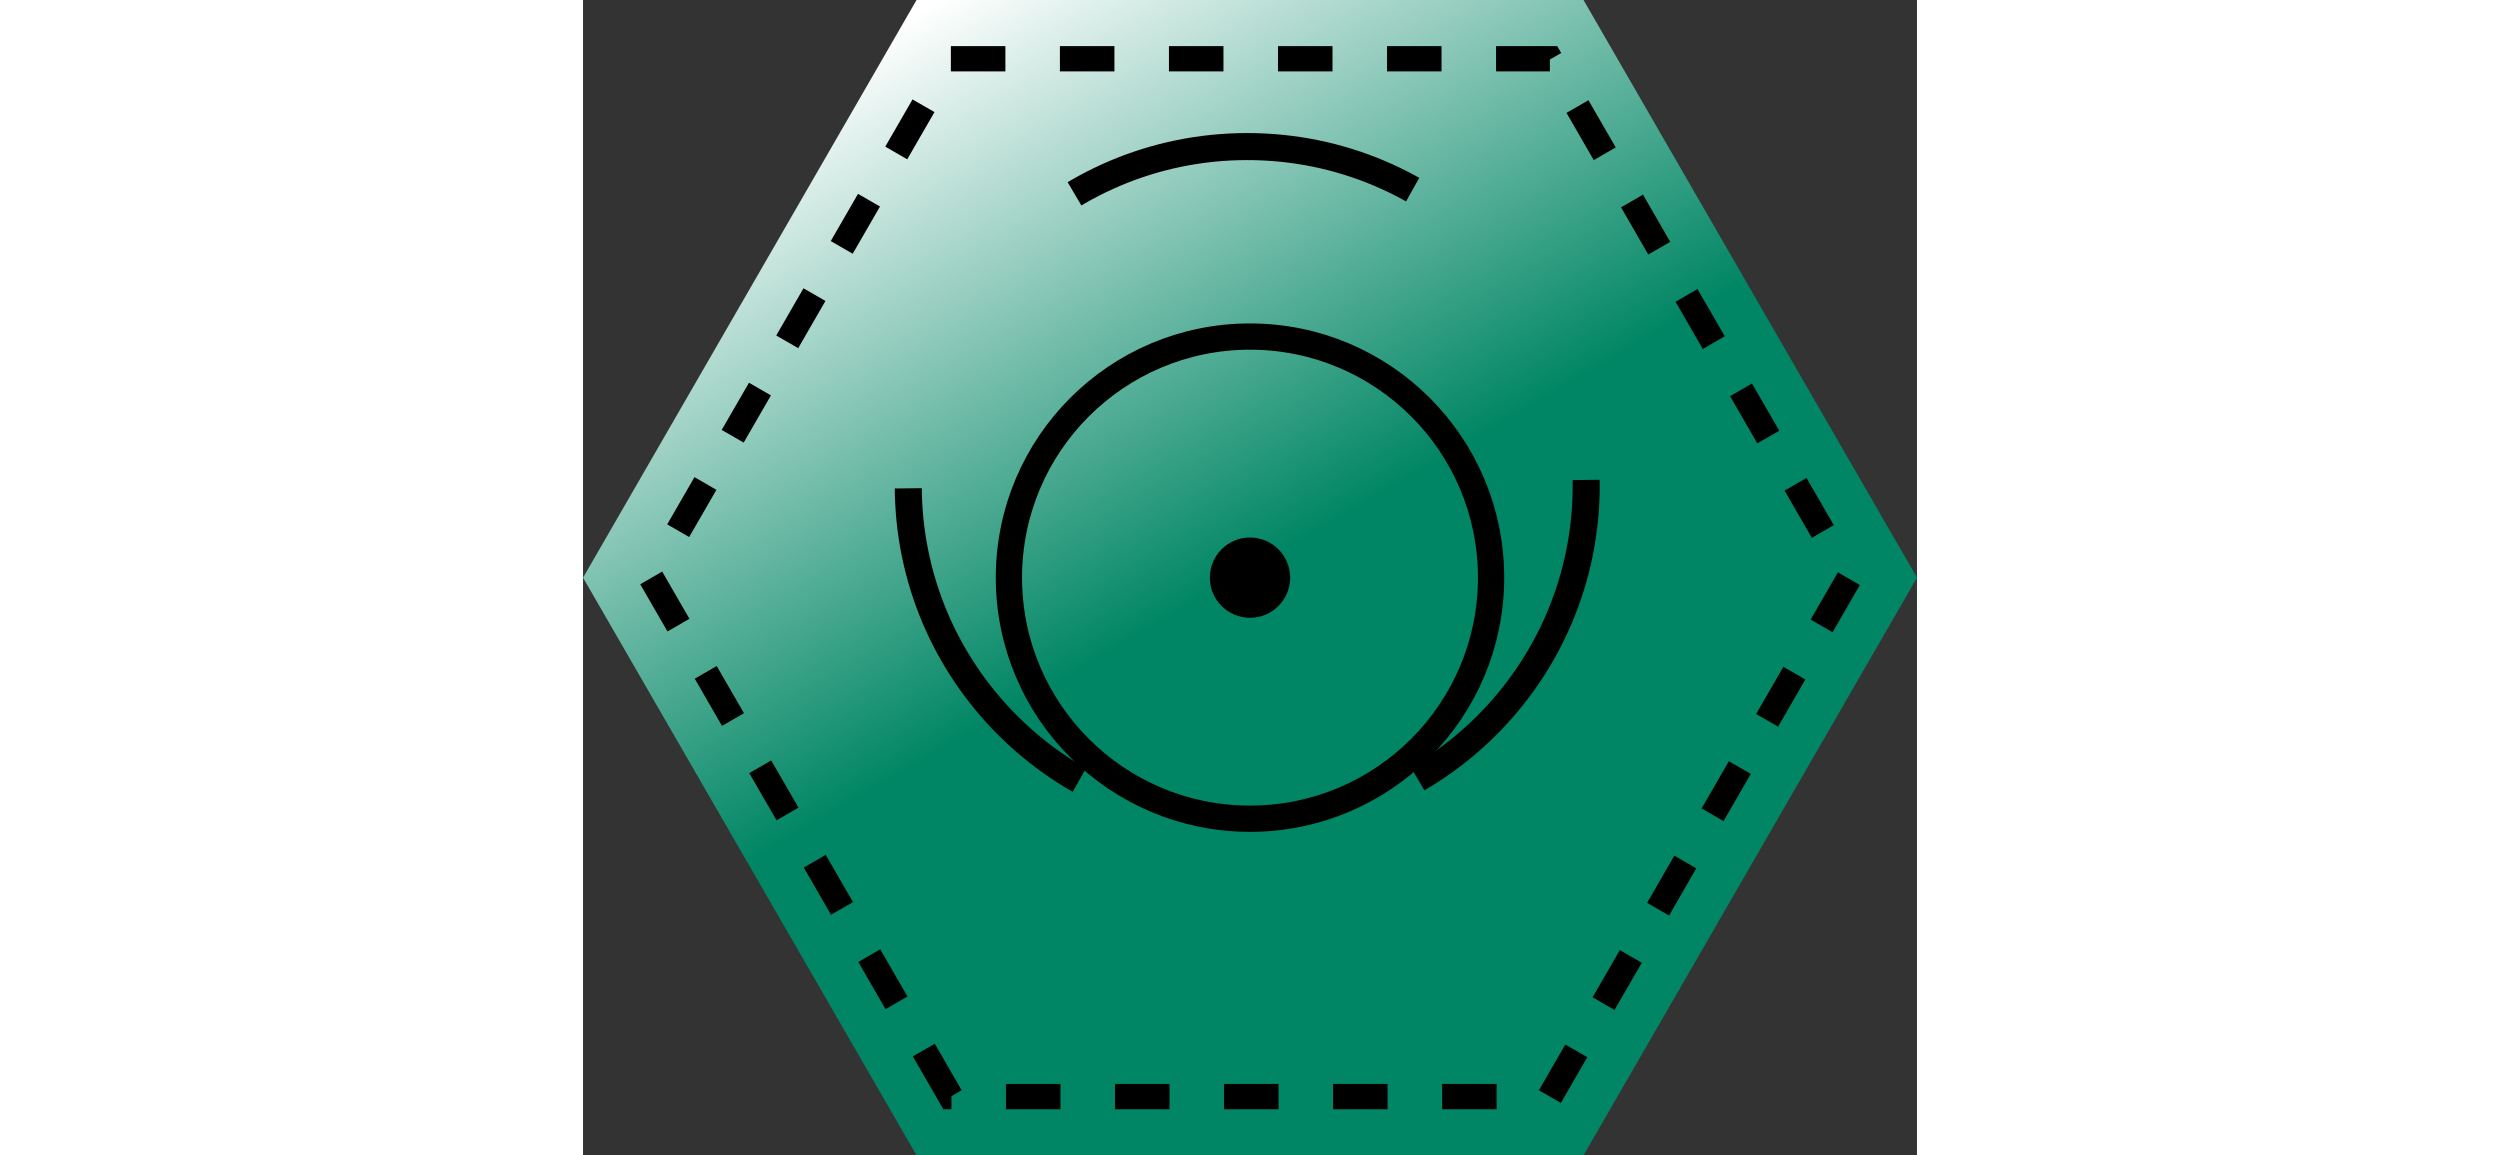<svg width="405" version="1.1" viewBox="0 0 216.1 187.16" xmlns="http://www.w3.org/2000/svg">
 <rect x="0" y="0" width="216.1" height="187.16" fill="#333333" stroke="none"/>
 <style>.adepte-rotate {
    -webkit-animation: rotate-adepte 12s linear infinite both;
    animation: rotate-adepte 12s linear infinite both;
    transform-origin: 50% 50%;
  }
  @-webkit-keyframes rotate-adepte {
    0% {
      -webkit-transform: rotateZ(0);
      transform: rotateZ(0);
    }
    100% {
      -webkit-transform: rotateZ(-360deg);
      transform: rotateZ(-360deg);
    }
  }
  @keyframes rotate-adepte {
    0% {
      -webkit-transform: rotateZ(0);
      transform: rotateZ(0);
    }
    100% {
      -webkit-transform: rotateZ(-360deg);
      transform: rotateZ(-360deg);
    }
  }</style>
 <defs>
  <linearGradient id="linearGradient6533" x1="30.353" x2="-73.077" y1="52.577" y2="-125.05" gradientTransform="matrix(.512 0 0 .512 92.391 65.75)" gradientUnits="userSpaceOnUse">
   <stop stop-color="#008664" offset="0"/>
   <stop stop-color="#fff" offset="1"/>
  </linearGradient>
  <mask id="mask-powermask-path-effect12089" maskUnits="userSpaceOnUse">
   <path id="mask-powermask-path-effect12089_box" d="m8.265 6.46h199.58v174.24h-199.58z" fill="#fff"/>
   <g style="">
    <rect x="156.63" y="7.294" width="2.529" height="2.52" d="m 156.63,7.294 h 2.529 v 2.52 H 156.63 Z" display="block" style="paint-order:markers fill stroke"/>
    <rect transform="rotate(60.192)" x="183.75" y="35.801" width="3.648" height="3.279" d="m 183.749,35.801 h 3.648 v 3.279 h -3.648 z" style="paint-order:markers fill stroke"/>
   </g>
  </mask>
 </defs>
 <path d="m162.08 187.16h-108.05l-54.025-93.579 54.025-93.579h108.05l54.025 93.579z" fill="url(#linearGradient6533)" stroke-linejoin="round" stroke-width="2.049" style="paint-order:markers fill stroke"/>
 <g class="adepte-rotate" transform="translate(-.448 -14.921)" style="-webkit-animation:rotate-adepte 12s linear infinite both">
  <circle cx="108.05" cy="93.579" r="54.913" fill="none" stroke="#000" stroke-dasharray="57.36" stroke-width="4.379" style="paint-order:markers fill stroke"/>
 </g>
 <circle cx="108.05" cy="93.579" r="39.055" fill="none" stroke="#000" stroke-width="4.255" style="paint-order:markers fill stroke"/>
 <circle cx="108.05" cy="93.579" r="6.504" style="paint-order:markers fill stroke"/>
 <path d="m156.63 177.65h-97.073l-48.534-84.068 48.534-84.068 97.073 5e-6 48.534 84.068z" fill="none" mask="url(#mask-powermask-path-effect12089)" stroke="#000" stroke-dasharray="8.832, 8.832" stroke-dashoffset="9.037" stroke-width="4.108" style="paint-order:markers fill stroke"/>
</svg>
